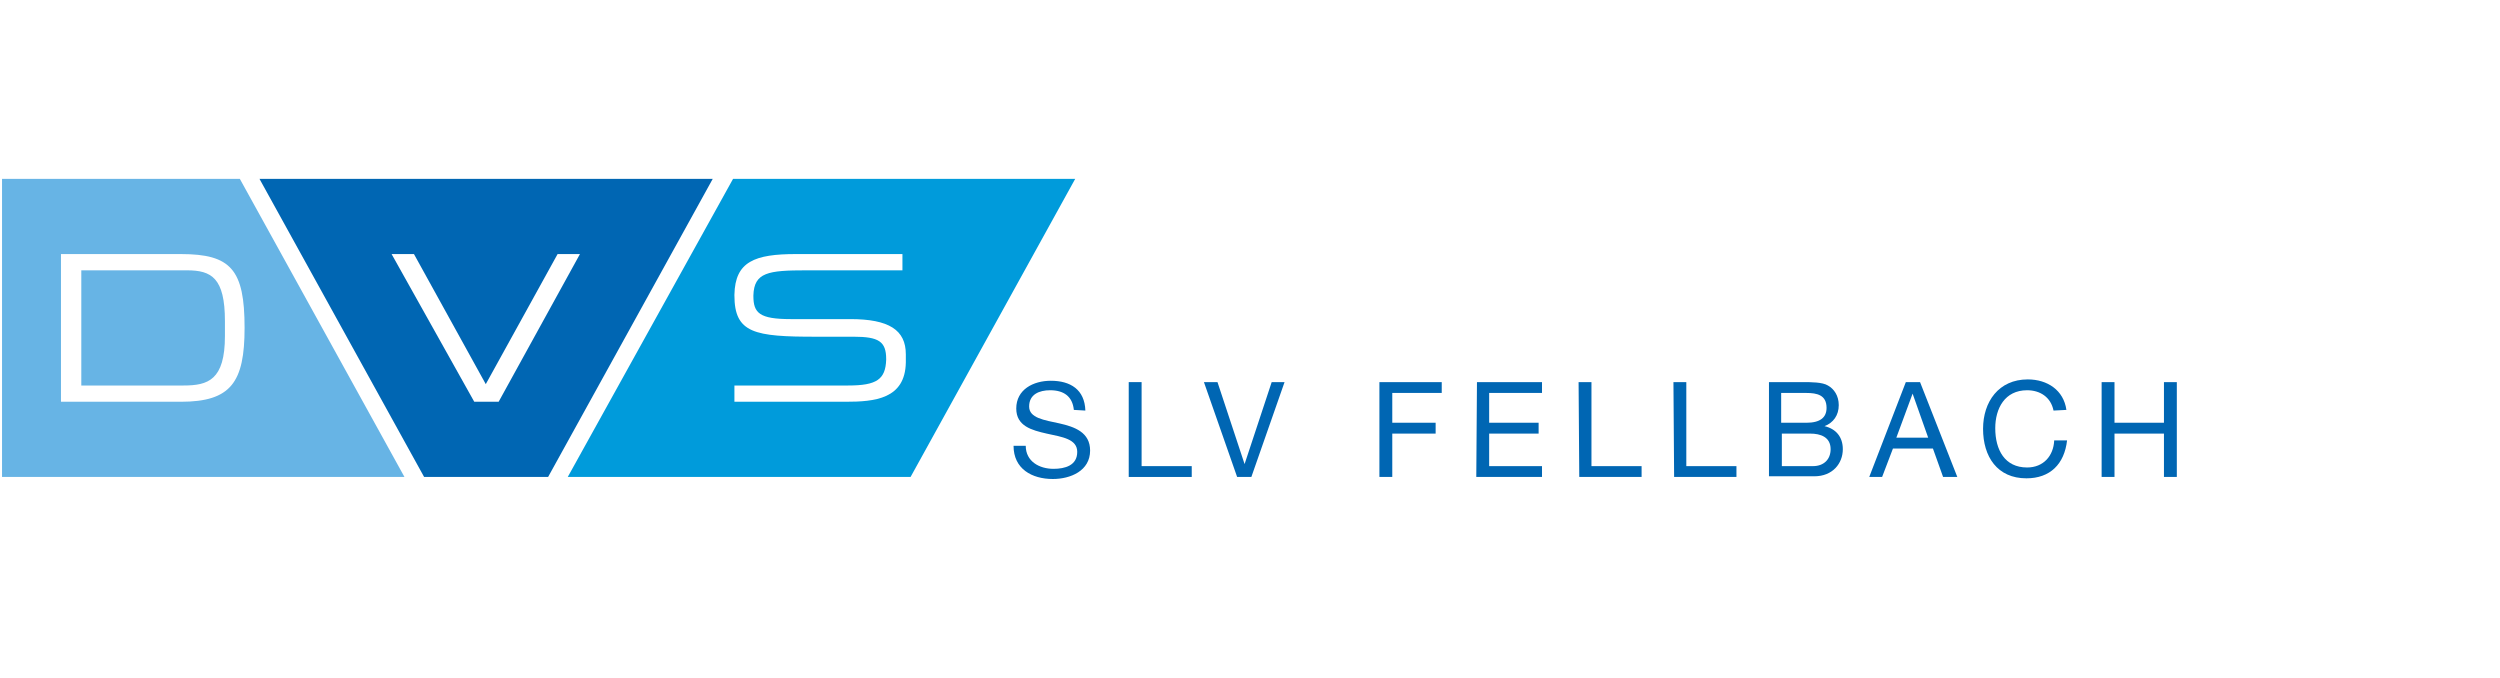 <?xml version="1.0" encoding="utf-8"?>
<!-- Generator: Adobe Illustrator 21.0.2, SVG Export Plug-In . SVG Version: 6.00 Build 0)  -->
<svg version="1.1" id="Ebene_1" xmlns="http://www.w3.org/2000/svg" xmlns:xlink="http://www.w3.org/1999/xlink" x="0px" y="0px"
	 viewBox="0 0 369 100" style="enable-background:new 0 0 369 100;" xml:space="preserve">
<style type="text/css">
	.st0{fill:#0066B3;}
	.st1{fill:#009BDB;}
	.st2{fill:#67B4E5;}
</style>
<g id="Ebene_7_1_">
	<g id="Ebene_5_3_">
		<path class="st0" d="M38.3,26.4l24.3,44h18.3l24.3-44C105.2,26.4,38.3,26.4,38.3,26.4z M73.6,59.3H70L57.8,37.5h3.3l10.6,19.2
			l10.6-19.2h3.3L73.6,59.3z"/>
		<path class="st1" d="M108.2,26.4l-24.4,44h50.6l24.3-44C158.7,26.4,108.2,26.4,108.2,26.4z M124.8,59.3h-16.4v-2.4h16.8
			c4.2,0,5.5-0.9,5.6-3.8V53c0-2.6-1.1-3.3-4.8-3.3h-5.6c-9,0-12-0.5-12-6.1v-0.1c0.1-4.9,3-6,9.1-6h15.7v2.4H119
			c-5.6,0-7.7,0.3-7.8,3.7v0.1c0,2.5,0.9,3.4,5.5,3.4h8.8c5.7,0,8.2,1.6,8.2,5.2v1.2C133.6,58.9,129.1,59.3,124.8,59.3z"/>
		<g>
			<path class="st2" d="M27.6,39.9H12v17h15.1c3.6,0,6.1-0.8,6.1-7.3v-2.2C33.2,41,31.2,39.9,27.6,39.9z"/>
			<path class="st2" d="M35.4,26.4H0.3v44h59.4L35.4,26.4z M26.7,59.3H9V37.5h17.7c7.4,0,9.4,2.3,9.4,10.9
				C36.1,56.4,34.1,59.3,26.7,59.3z"/>
		</g>
		<path class="st0" d="M158.5,60.5c-0.2-2-1.5-2.9-3.5-2.9c-1.6,0-3.1,0.6-3.1,2.4c0,1.7,2.2,2,4.5,2.5c2.2,0.5,4.5,1.3,4.5,4
			c0,3-2.9,4.2-5.5,4.2c-3.1,0-5.8-1.5-5.8-4.9h1.8c0,2.3,2,3.4,4.1,3.4c1.7,0,3.5-0.5,3.5-2.5c0-1.9-2.2-2.2-4.5-2.7
			c-2.2-0.5-4.5-1.1-4.5-3.7c0-2.8,2.5-4.1,5.1-4.1c2.9,0,5,1.3,5.1,4.4L158.5,60.5L158.5,60.5L158.5,60.5z"/>
		<path class="st0" d="M166.6,56.4h1.9v12.4h7.4v1.6h-9.3L166.6,56.4L166.6,56.4z"/>
		<path class="st0" d="M184.7,70.4h-2.1l-4.9-14h2l4,12.1l0,0l4-12.1h1.9L184.7,70.4z"/>
		<path class="st0" d="M203.6,56.4h9.2V58h-7.3v4.4h6.4V64h-6.4v6.4h-1.9V56.4z"/>
		<path class="st0" d="M218,56.4h9.6V58h-7.8v4.4h7.3V64h-7.3v4.8h7.8v1.6h-9.7L218,56.4L218,56.4z"/>
		<path class="st0" d="M233,56.4h1.9v12.4h7.4v1.6h-9.2L233,56.4L233,56.4z"/>
		<path class="st0" d="M247,56.4h1.9v12.4h7.4v1.6h-9.2L247,56.4L247,56.4z"/>
		<path class="st0" d="M261,56.4h5.1c1.2,0,2.9,0,3.7,0.5c0.9,0.5,1.6,1.5,1.6,2.9c0,1.5-0.8,2.6-2.1,3.1l0,0
			c1.7,0.4,2.7,1.6,2.7,3.4c0,2.1-1.5,4-4.2,4h-6.7V56.4H261z M262.9,62.4h3.7c2.1,0,3-0.8,3-2.2c0-1.9-1.4-2.2-3-2.2h-3.7V62.4z
			 M262.9,68.8h4.7c1.6,0,2.6-1,2.6-2.5c0-1.8-1.5-2.3-3-2.3H263v4.8H262.9z"/>
		<path class="st0" d="M281.3,56.4h2.1l5.5,14h-2.1l-1.5-4.2h-5.9l-1.6,4.2h-1.9L281.3,56.4z M279.9,64.6h4.7l-2.3-6.5l0,0
			L279.9,64.6z"/>
		<path class="st0" d="M303.1,60.6c-0.4-2-2-3-3.9-3c-3.3,0-4.7,2.7-4.7,5.6c0,3.2,1.4,5.8,4.7,5.8c2.4,0,3.9-1.7,4-4h1.9
			c-0.4,3.5-2.5,5.6-6,5.6c-4.3,0-6.4-3.2-6.4-7.3c0-4,2.3-7.3,6.6-7.3c2.9,0,5.3,1.6,5.7,4.5L303.1,60.6L303.1,60.6z"/>
		<path class="st0" d="M310.2,56.4h1.9v6h7.3v-6h1.9v14h-1.9V64h-7.3v6.4h-1.9V56.4z"/>
	</g>
</g>
</svg>
